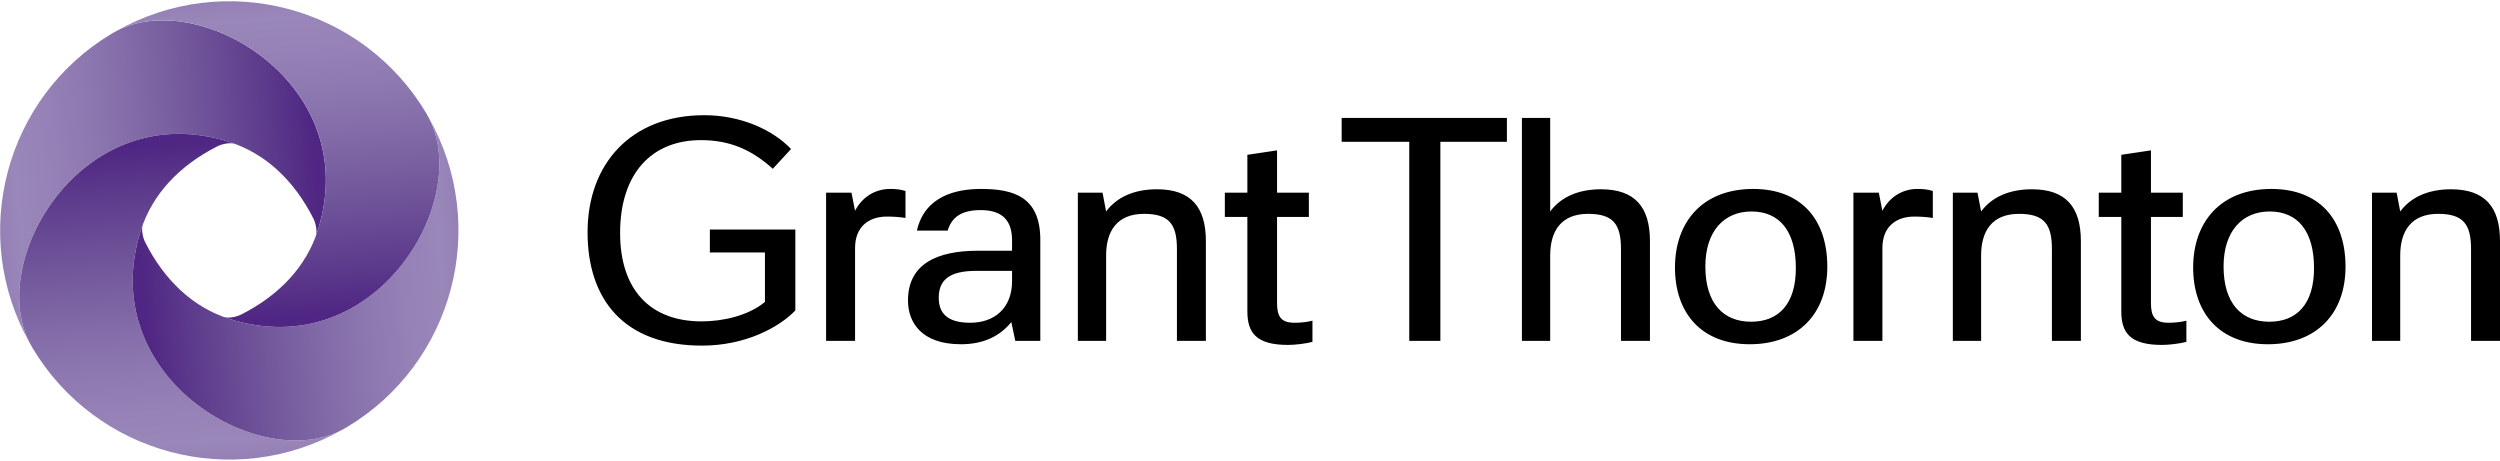 <?xml version="1.0" encoding="UTF-8"?>
<svg width="217px" height="40px" viewBox="0 0 217 40" version="1.1" xmlns="http://www.w3.org/2000/svg" xmlns:xlink="http://www.w3.org/1999/xlink">
    <title>logo/horizontl/color</title>
    <defs>
        <linearGradient x1="99.797%" y1="45.087%" x2="-1.074%" y2="52.074%" id="linearGradient-1">
            <stop stop-color="#4F2683" offset="0%"></stop>
            <stop stop-color="#4F2683" offset="11.85%"></stop>
            <stop stop-color="#4F2683" offset="12.09%"></stop>
            <stop stop-color="#5C398B" offset="22.53%"></stop>
            <stop stop-color="#745A9D" offset="43.68%"></stop>
            <stop stop-color="#8872AC" offset="62.31%"></stop>
            <stop stop-color="#9581B6" offset="77.5%"></stop>
            <stop stop-color="#9A87B9" offset="87.36%"></stop>
            <stop stop-color="#8C76AF" offset="100%"></stop>
        </linearGradient>
        <linearGradient x1="45.087%" y1="0.203%" x2="52.074%" y2="101.074%" id="linearGradient-2">
            <stop stop-color="#4F2683" offset="0%"></stop>
            <stop stop-color="#4F2683" offset="11.85%"></stop>
            <stop stop-color="#4F2683" offset="12.09%"></stop>
            <stop stop-color="#5C398B" offset="22.53%"></stop>
            <stop stop-color="#745A9D" offset="43.68%"></stop>
            <stop stop-color="#8872AC" offset="62.31%"></stop>
            <stop stop-color="#9581B6" offset="77.5%"></stop>
            <stop stop-color="#9A87B9" offset="87.36%"></stop>
            <stop stop-color="#8C76AF" offset="100%"></stop>
        </linearGradient>
        <linearGradient x1="0.204%" y1="54.913%" x2="101.075%" y2="47.926%" id="linearGradient-3">
            <stop stop-color="#4F2683" offset="0%"></stop>
            <stop stop-color="#4F2683" offset="11.85%"></stop>
            <stop stop-color="#4F2683" offset="12.09%"></stop>
            <stop stop-color="#5C398B" offset="22.53%"></stop>
            <stop stop-color="#745A9D" offset="43.68%"></stop>
            <stop stop-color="#8872AC" offset="62.31%"></stop>
            <stop stop-color="#9581B6" offset="77.5%"></stop>
            <stop stop-color="#9A87B9" offset="87.36%"></stop>
            <stop stop-color="#8C76AF" offset="100%"></stop>
        </linearGradient>
        <linearGradient x1="54.914%" y1="99.796%" x2="47.927%" y2="-1.075%" id="linearGradient-4">
            <stop stop-color="#4F2683" offset="0%"></stop>
            <stop stop-color="#4F2683" offset="11.85%"></stop>
            <stop stop-color="#4F2683" offset="12.09%"></stop>
            <stop stop-color="#5C398B" offset="22.53%"></stop>
            <stop stop-color="#745A9D" offset="43.68%"></stop>
            <stop stop-color="#8872AC" offset="62.31%"></stop>
            <stop stop-color="#9581B6" offset="77.5%"></stop>
            <stop stop-color="#9A87B9" offset="87.36%"></stop>
            <stop stop-color="#8C76AF" offset="100%"></stop>
        </linearGradient>
    </defs>
    <g id="logo/horizontl/color" stroke="none" stroke-width="1" fill="none" fill-rule="evenodd">
        <path d="M84.215,28.015 C82.229,28.015 81.483,27.185 81.483,25.852 C81.483,24.311 82.384,23.511 84.743,23.511 L87.847,23.511 L87.847,24.399 C87.847,26.741 86.326,28.015 84.215,28.015 Z M78.813,26.089 C78.813,27.926 79.931,29.881 83.408,29.881 C85.425,29.881 86.822,29.141 87.784,27.956 L88.126,29.585 L90.299,29.585 L90.299,20.814 C90.299,17.051 87.94,16.4 85.146,16.4 C83.035,16.4 80.272,16.991 79.589,20.014 L82.259,20.014 C82.6,18.888 83.408,18.237 85.114,18.237 C86.512,18.237 87.846,18.711 87.846,20.843 L87.846,21.763 L84.898,21.763 C81.359,21.763 78.813,22.889 78.813,26.089 L78.813,26.089 Z M71.705,29.585 L74.22,29.585 L74.22,21.526 C74.22,19.659 75.43,18.799 76.982,18.799 C77.509,18.799 78.038,18.83 78.596,18.919 L78.596,16.577 C78.13,16.429 77.696,16.4 77.262,16.4 C75.865,16.4 74.778,17.199 74.22,18.296 L73.909,16.726 L71.705,16.726 L71.705,29.585 L71.705,29.585 Z M160.877,29.585 L163.392,29.585 L163.392,21.526 C163.392,19.659 164.601,18.799 166.153,18.799 C166.681,18.799 167.21,18.83 167.769,18.919 L167.769,16.577 C167.301,16.429 166.869,16.4 166.434,16.4 C165.038,16.4 163.949,17.199 163.392,18.296 L163.082,16.726 L160.876,16.726 L160.876,29.585 L160.877,29.585 Z M113.609,18.83 L113.609,16.726 L110.848,16.726 L110.848,13.052 L108.271,13.438 L108.271,16.726 L106.316,16.726 L106.316,18.83 L108.271,18.83 L108.271,27.008 C108.271,28.844 108.986,29.94 111.811,29.94 C112.432,29.94 113.362,29.823 113.921,29.673 L113.921,27.837 C113.331,27.985 112.772,28.015 112.37,28.015 C111.19,28.015 110.848,27.482 110.848,26.297 L110.848,18.829 L113.609,18.829 L113.609,18.83 Z M189.466,18.83 L189.466,16.726 L186.703,16.726 L186.703,13.052 L184.129,13.438 L184.129,16.726 L182.173,16.726 L182.173,18.83 L184.129,18.83 L184.129,27.008 C184.129,28.844 184.84,29.94 187.666,29.94 C188.287,29.94 189.218,29.823 189.778,29.673 L189.778,27.837 C189.189,27.985 188.628,28.015 188.226,28.015 C187.046,28.015 186.702,27.482 186.702,26.297 L186.702,18.829 L189.466,18.829 L189.466,18.83 Z M151.998,27.926 C149.579,27.926 148.025,26.326 148.025,23.126 C148.025,20.074 149.64,18.356 152.031,18.356 C154.45,18.356 155.88,20.044 155.88,23.274 C155.88,26.384 154.389,27.926 151.998,27.926 L151.998,27.926 Z M196.978,27.926 C194.557,27.926 193.006,26.326 193.006,23.126 C193.006,20.074 194.619,18.356 197.009,18.356 C199.432,18.356 200.858,20.044 200.858,23.274 C200.858,26.384 199.369,27.926 196.978,27.926 L196.978,27.926 Z M169.507,29.585 L171.96,29.585 L171.96,22.178 C171.96,20.044 172.921,18.562 175.25,18.562 C177.423,18.562 178.106,19.452 178.106,21.615 L178.106,29.585 L180.62,29.585 L180.62,20.933 C180.62,17.97 179.315,16.429 176.368,16.429 C174.351,16.429 172.86,17.14 171.96,18.356 L171.649,16.726 L169.507,16.726 L169.507,29.585 Z M93.558,29.585 L96.011,29.585 L96.011,22.178 C96.011,20.044 96.973,18.562 99.301,18.562 C101.474,18.562 102.157,19.452 102.157,21.615 L102.157,29.585 L104.671,29.585 L104.671,20.933 C104.671,17.97 103.368,16.429 100.419,16.429 C98.401,16.429 96.911,17.14 96.011,18.356 L95.7,16.726 L93.558,16.726 L93.558,29.585 L93.558,29.585 Z M205.888,29.585 L208.339,29.585 L208.339,22.178 C208.339,20.044 209.302,18.562 211.63,18.562 C213.802,18.562 214.487,19.452 214.487,21.615 L214.487,29.585 L217,29.585 L217,20.933 C217,17.97 215.698,16.429 212.748,16.429 C210.73,16.429 209.239,17.14 208.339,18.356 L208.03,16.726 L205.888,16.726 L205.888,29.585 Z M130.799,12.311 L130.799,10.237 L116.456,10.237 L116.456,12.311 L122.324,12.311 L122.324,29.585 L125.024,29.585 L125.024,12.311 L130.799,12.311 Z M132.102,29.585 L134.556,29.585 L134.556,22.178 C134.556,20.044 135.516,18.562 137.846,18.562 C140.018,18.562 140.701,19.452 140.701,21.615 L140.701,29.585 L143.216,29.585 L143.216,20.933 C143.216,17.97 141.911,16.429 138.964,16.429 C136.946,16.429 135.455,17.14 134.556,18.356 L134.556,10.237 L132.102,10.237 L132.102,29.585 L132.102,29.585 Z M61.616,21.912 L66.397,21.912 L66.397,26.208 C64.938,27.422 62.703,27.896 60.903,27.896 C56.401,27.896 53.825,25.111 53.825,20.222 C53.825,15.036 56.587,12.163 60.841,12.163 C63.386,12.163 65.279,13.023 67.08,14.652 L68.663,12.933 C67.049,11.244 64.286,10 61.12,10 C54.756,10 51,14.237 51,20.163 C51,25.97 54.136,30 60.933,30 C64.69,30 67.608,28.429 69.036,26.948 L69.036,19.925 L61.616,19.925 L61.616,21.912 Z M152.186,16.4 C147.715,16.4 145.388,19.333 145.388,23.215 C145.388,27.214 147.716,29.881 151.875,29.881 C156.036,29.881 158.61,27.274 158.61,23.155 C158.611,18.919 156.22,16.4 152.186,16.4 L152.186,16.4 Z M197.166,16.4 C192.695,16.4 190.366,19.333 190.366,23.215 C190.366,27.214 192.695,29.881 196.854,29.881 C201.013,29.881 203.591,27.274 203.591,23.155 C203.591,18.919 201.2,16.4 197.166,16.4 L197.166,16.4 Z" id="Shape" fill="#000000" fill-rule="nonzero"></path>
        <g id="Group" fill-rule="nonzero">
            <path d="M19.902,12.321 C23.034,13.316 25.524,15.651 27.201,18.966 C27.426,19.41 27.541,20.077 27.421,20.469 C27.478,20.314 27.531,20.159 27.582,20 C31.602,7.36 17.363,-1.112 10.132,2.678 C9.995,2.755 9.856,2.829 9.719,2.91 C0.417,8.454 -2.715,20.393 2.582,29.773 C-1.212,22.544 7.261,8.3 19.902,12.321 Z" id="Shape" fill="url(#linearGradient-1)"></path>
            <path d="M12.224,20 C13.219,16.868 15.553,14.379 18.869,12.701 C19.313,12.477 19.98,12.362 20.372,12.482 C20.217,12.424 20.062,12.371 19.903,12.321 C7.263,8.301 -1.21,22.541 2.581,29.771 C2.658,29.909 2.732,30.047 2.813,30.185 C8.357,39.487 20.296,42.618 29.676,37.321 C22.447,41.115 8.204,32.641 12.224,20 Z" id="Shape" fill="url(#linearGradient-2)"></path>
            <path d="M19.903,27.679 C16.771,26.684 14.282,24.349 12.604,21.034 C12.38,20.59 12.264,19.923 12.385,19.531 C12.327,19.686 12.274,19.842 12.224,20 C8.204,32.64 22.443,41.113 29.673,37.322 C29.81,37.244 29.95,37.171 30.087,37.089 C39.389,31.546 42.52,19.607 37.223,10.227 C41.017,17.456 32.544,31.7 19.903,27.679 Z" id="Shape" fill="url(#linearGradient-3)"></path>
            <path d="M27.582,20 C26.586,23.132 24.252,25.622 20.937,27.298 C20.493,27.524 19.826,27.639 19.434,27.518 C19.589,27.576 19.744,27.629 19.903,27.679 C32.542,31.699 41.015,17.459 37.224,10.23 C37.148,10.092 37.073,9.953 36.992,9.816 C31.448,0.514 19.509,-2.617 10.129,2.679 C17.358,-1.115 31.602,7.358 27.582,20 Z" id="Shape" fill="url(#linearGradient-4)"></path>
        </g>
    </g>
</svg>